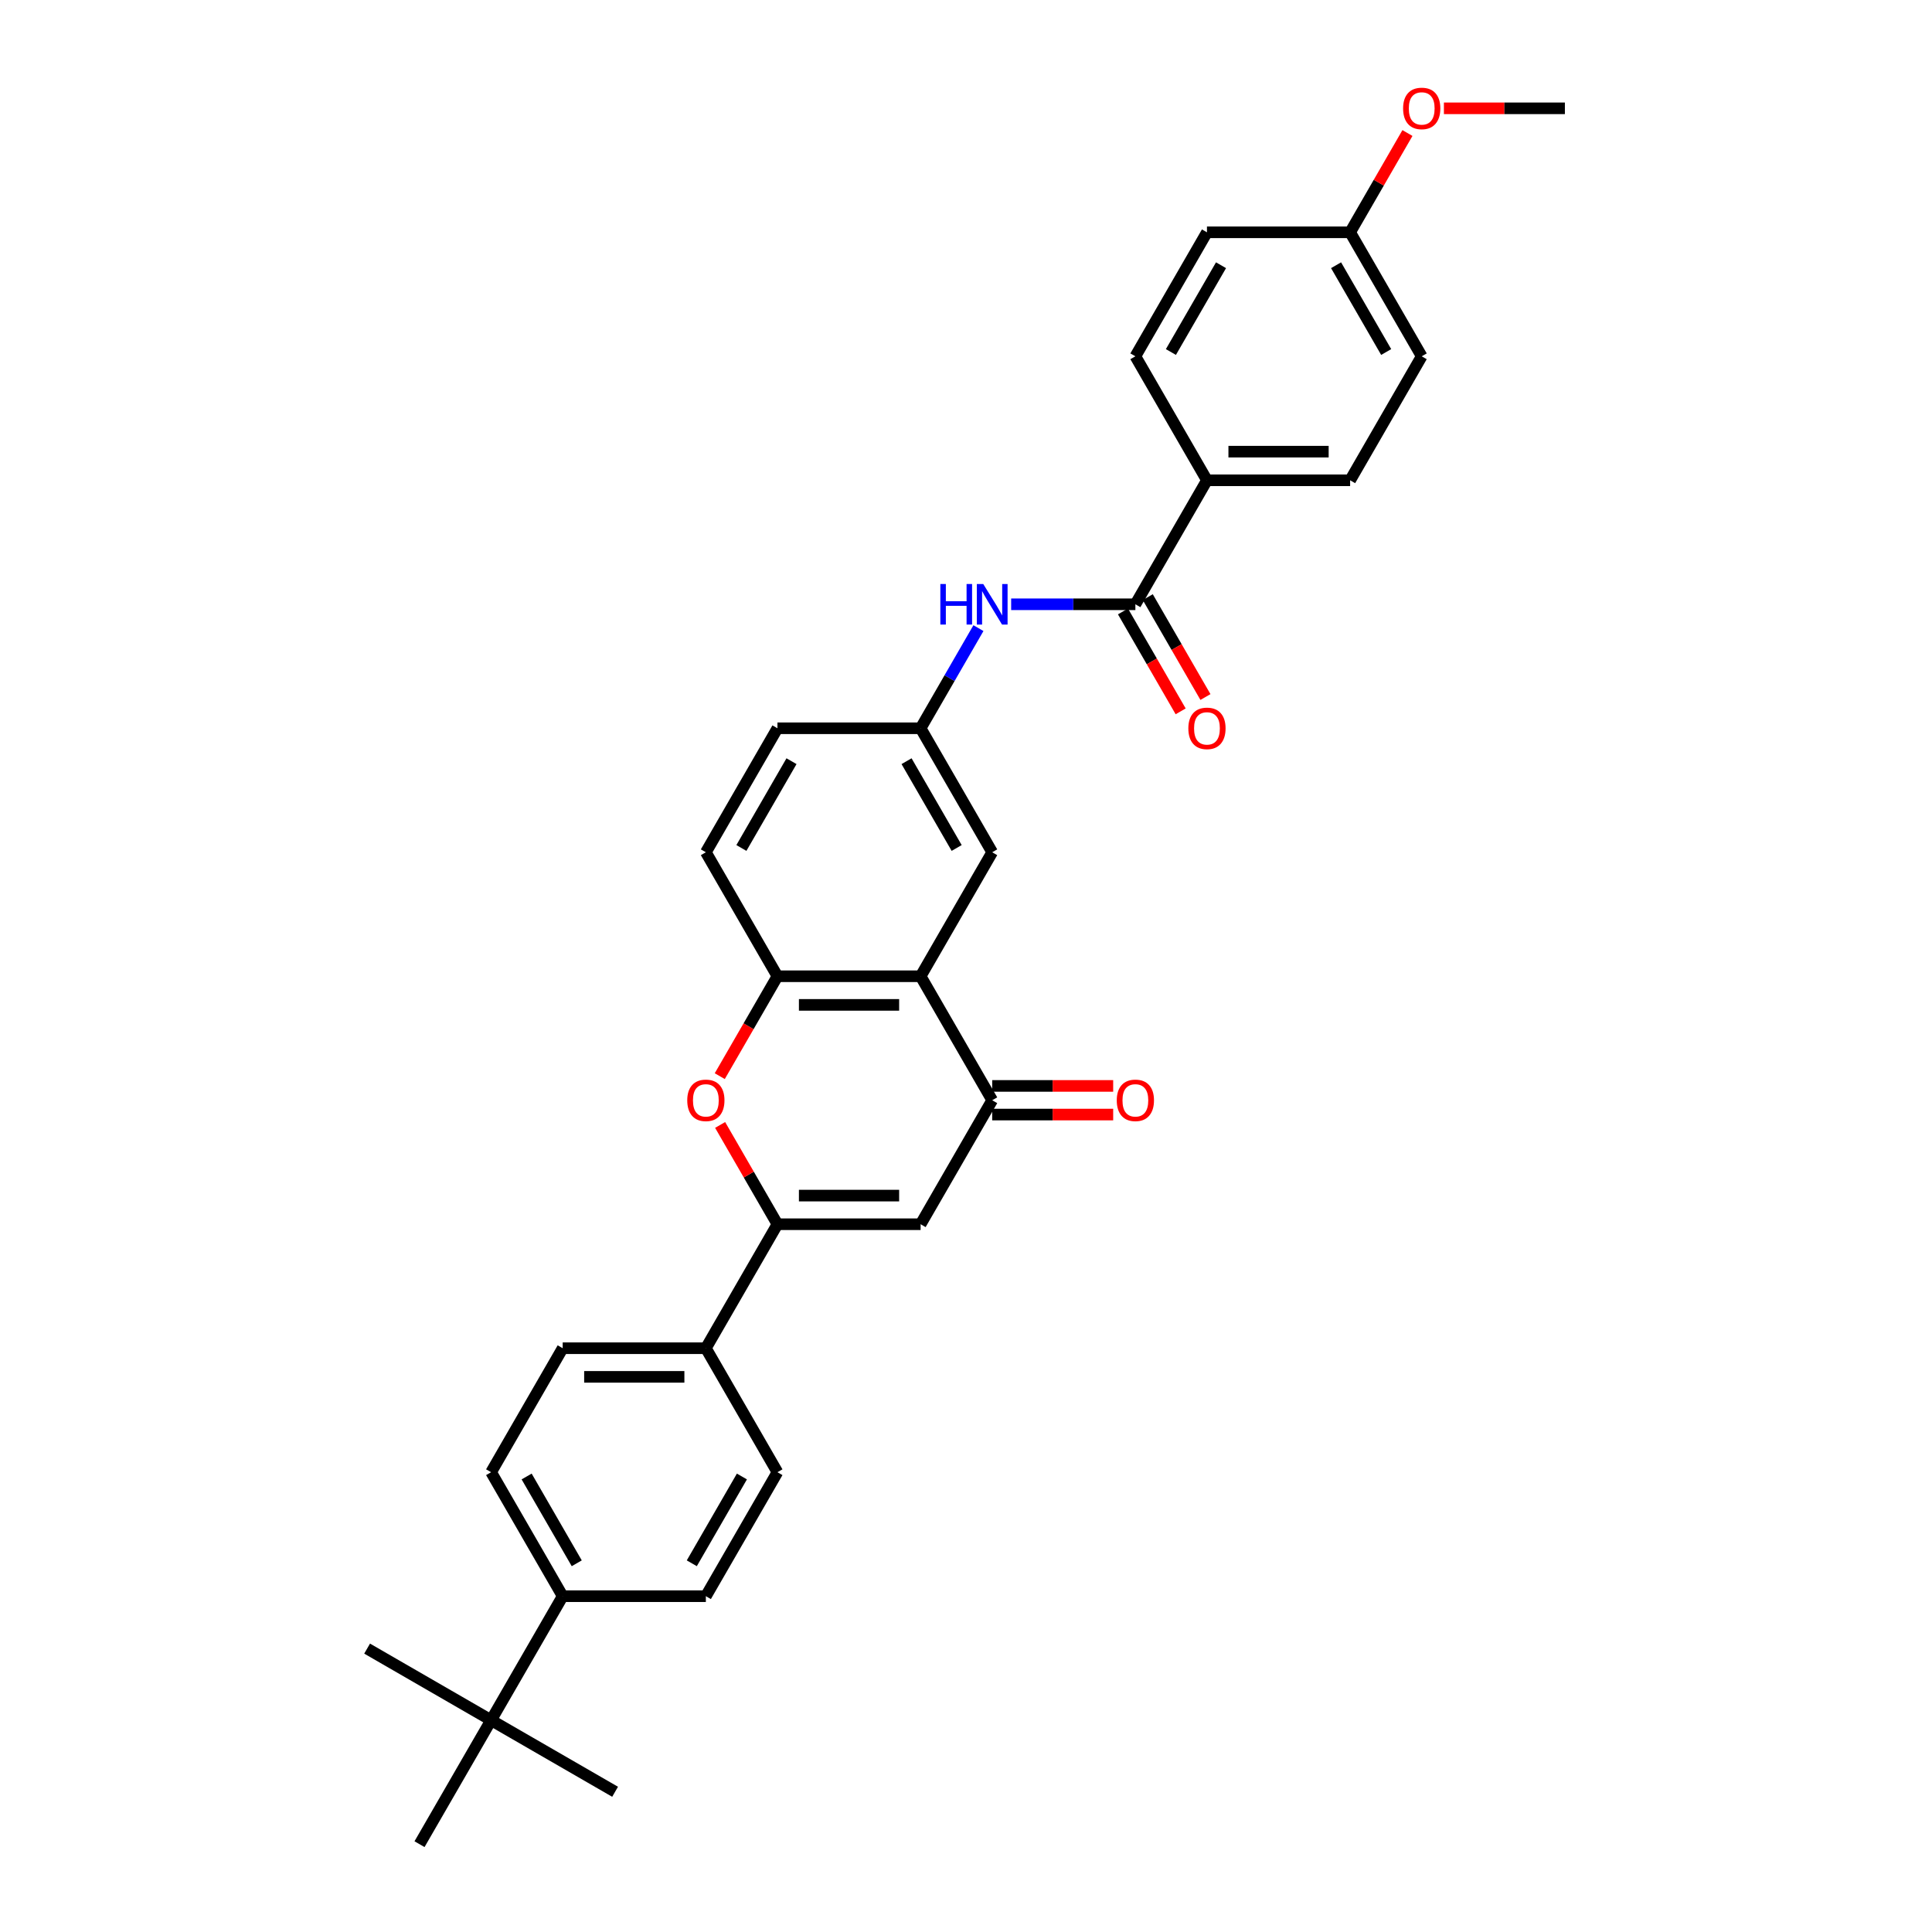 <?xml version='1.0' encoding='iso-8859-1'?>
<svg version='1.1' baseProfile='full'
              xmlns='http://www.w3.org/2000/svg'
                      xmlns:rdkit='http://www.rdkit.org/xml'
                      xmlns:xlink='http://www.w3.org/1999/xlink'
                  xml:space='preserve'
width='1000px' height='1000px' viewBox='0 0 1000 1000'>
<!-- END OF HEADER -->
<rect style='opacity:1.0;fill:#FFFFFF;stroke:none' width='1000' height='1000' x='0' y='0'> </rect>
<path class='bond-0' d='M 402.404,633.66 L 476.51,633.66' style='fill:none;fill-rule:evenodd;stroke:#000000;stroke-width:6px;stroke-linecap:butt;stroke-linejoin:miter;stroke-opacity:1' />
<path class='bond-0' d='M 413.52,618.839 L 465.394,618.839' style='fill:none;fill-rule:evenodd;stroke:#000000;stroke-width:6px;stroke-linecap:butt;stroke-linejoin:miter;stroke-opacity:1' />
<path class='bond-3' d='M 402.404,633.66 L 387.57,607.967' style='fill:none;fill-rule:evenodd;stroke:#000000;stroke-width:6px;stroke-linecap:butt;stroke-linejoin:miter;stroke-opacity:1' />
<path class='bond-3' d='M 387.57,607.967 L 372.736,582.274' style='fill:none;fill-rule:evenodd;stroke:#FF0000;stroke-width:6px;stroke-linecap:butt;stroke-linejoin:miter;stroke-opacity:1' />
<path class='bond-7' d='M 402.404,633.66 L 365.352,697.837' style='fill:none;fill-rule:evenodd;stroke:#000000;stroke-width:6px;stroke-linecap:butt;stroke-linejoin:miter;stroke-opacity:1' />
<path class='bond-2' d='M 476.51,633.66 L 513.562,569.483' style='fill:none;fill-rule:evenodd;stroke:#000000;stroke-width:6px;stroke-linecap:butt;stroke-linejoin:miter;stroke-opacity:1' />
<path class='bond-1' d='M 476.51,505.306 L 402.404,505.306' style='fill:none;fill-rule:evenodd;stroke:#000000;stroke-width:6px;stroke-linecap:butt;stroke-linejoin:miter;stroke-opacity:1' />
<path class='bond-1' d='M 465.394,520.127 L 413.52,520.127' style='fill:none;fill-rule:evenodd;stroke:#000000;stroke-width:6px;stroke-linecap:butt;stroke-linejoin:miter;stroke-opacity:1' />
<path class='bond-9' d='M 476.51,505.306 L 513.562,441.129' style='fill:none;fill-rule:evenodd;stroke:#000000;stroke-width:6px;stroke-linecap:butt;stroke-linejoin:miter;stroke-opacity:1' />
<path class='bond-31' d='M 476.51,505.306 L 513.562,569.483' style='fill:none;fill-rule:evenodd;stroke:#000000;stroke-width:6px;stroke-linecap:butt;stroke-linejoin:miter;stroke-opacity:1' />
<path class='bond-13' d='M 513.562,576.894 L 544.872,576.894' style='fill:none;fill-rule:evenodd;stroke:#000000;stroke-width:6px;stroke-linecap:butt;stroke-linejoin:miter;stroke-opacity:1' />
<path class='bond-13' d='M 544.872,576.894 L 576.181,576.894' style='fill:none;fill-rule:evenodd;stroke:#FF0000;stroke-width:6px;stroke-linecap:butt;stroke-linejoin:miter;stroke-opacity:1' />
<path class='bond-13' d='M 513.562,562.072 L 544.872,562.072' style='fill:none;fill-rule:evenodd;stroke:#000000;stroke-width:6px;stroke-linecap:butt;stroke-linejoin:miter;stroke-opacity:1' />
<path class='bond-13' d='M 544.872,562.072 L 576.181,562.072' style='fill:none;fill-rule:evenodd;stroke:#FF0000;stroke-width:6px;stroke-linecap:butt;stroke-linejoin:miter;stroke-opacity:1' />
<path class='bond-4' d='M 372.548,557.019 L 387.476,531.162' style='fill:none;fill-rule:evenodd;stroke:#FF0000;stroke-width:6px;stroke-linecap:butt;stroke-linejoin:miter;stroke-opacity:1' />
<path class='bond-4' d='M 387.476,531.162 L 402.404,505.306' style='fill:none;fill-rule:evenodd;stroke:#000000;stroke-width:6px;stroke-linecap:butt;stroke-linejoin:miter;stroke-opacity:1' />
<path class='bond-15' d='M 402.404,505.306 L 365.352,441.129' style='fill:none;fill-rule:evenodd;stroke:#000000;stroke-width:6px;stroke-linecap:butt;stroke-linejoin:miter;stroke-opacity:1' />
<path class='bond-5' d='M 587.668,312.775 L 555.521,312.775' style='fill:none;fill-rule:evenodd;stroke:#000000;stroke-width:6px;stroke-linecap:butt;stroke-linejoin:miter;stroke-opacity:1' />
<path class='bond-5' d='M 555.521,312.775 L 523.374,312.775' style='fill:none;fill-rule:evenodd;stroke:#0000FF;stroke-width:6px;stroke-linecap:butt;stroke-linejoin:miter;stroke-opacity:1' />
<path class='bond-8' d='M 587.668,312.775 L 624.72,248.598' style='fill:none;fill-rule:evenodd;stroke:#000000;stroke-width:6px;stroke-linecap:butt;stroke-linejoin:miter;stroke-opacity:1' />
<path class='bond-14' d='M 581.25,316.48 L 596.178,342.336' style='fill:none;fill-rule:evenodd;stroke:#000000;stroke-width:6px;stroke-linecap:butt;stroke-linejoin:miter;stroke-opacity:1' />
<path class='bond-14' d='M 596.178,342.336 L 611.106,368.193' style='fill:none;fill-rule:evenodd;stroke:#FF0000;stroke-width:6px;stroke-linecap:butt;stroke-linejoin:miter;stroke-opacity:1' />
<path class='bond-14' d='M 594.085,309.069 L 609.013,334.926' style='fill:none;fill-rule:evenodd;stroke:#000000;stroke-width:6px;stroke-linecap:butt;stroke-linejoin:miter;stroke-opacity:1' />
<path class='bond-14' d='M 609.013,334.926 L 623.941,360.782' style='fill:none;fill-rule:evenodd;stroke:#FF0000;stroke-width:6px;stroke-linecap:butt;stroke-linejoin:miter;stroke-opacity:1' />
<path class='bond-6' d='M 506.434,325.121 L 491.472,351.036' style='fill:none;fill-rule:evenodd;stroke:#0000FF;stroke-width:6px;stroke-linecap:butt;stroke-linejoin:miter;stroke-opacity:1' />
<path class='bond-6' d='M 491.472,351.036 L 476.51,376.952' style='fill:none;fill-rule:evenodd;stroke:#000000;stroke-width:6px;stroke-linecap:butt;stroke-linejoin:miter;stroke-opacity:1' />
<path class='bond-16' d='M 365.352,697.837 L 402.404,762.014' style='fill:none;fill-rule:evenodd;stroke:#000000;stroke-width:6px;stroke-linecap:butt;stroke-linejoin:miter;stroke-opacity:1' />
<path class='bond-17' d='M 365.352,697.837 L 291.246,697.837' style='fill:none;fill-rule:evenodd;stroke:#000000;stroke-width:6px;stroke-linecap:butt;stroke-linejoin:miter;stroke-opacity:1' />
<path class='bond-17' d='M 354.236,712.658 L 302.362,712.658' style='fill:none;fill-rule:evenodd;stroke:#000000;stroke-width:6px;stroke-linecap:butt;stroke-linejoin:miter;stroke-opacity:1' />
<path class='bond-20' d='M 624.72,248.598 L 698.825,248.598' style='fill:none;fill-rule:evenodd;stroke:#000000;stroke-width:6px;stroke-linecap:butt;stroke-linejoin:miter;stroke-opacity:1' />
<path class='bond-20' d='M 635.836,233.777 L 687.71,233.777' style='fill:none;fill-rule:evenodd;stroke:#000000;stroke-width:6px;stroke-linecap:butt;stroke-linejoin:miter;stroke-opacity:1' />
<path class='bond-21' d='M 624.72,248.598 L 587.668,184.421' style='fill:none;fill-rule:evenodd;stroke:#000000;stroke-width:6px;stroke-linecap:butt;stroke-linejoin:miter;stroke-opacity:1' />
<path class='bond-33' d='M 513.562,441.129 L 476.51,376.952' style='fill:none;fill-rule:evenodd;stroke:#000000;stroke-width:6px;stroke-linecap:butt;stroke-linejoin:miter;stroke-opacity:1' />
<path class='bond-33' d='M 495.169,438.913 L 469.232,393.989' style='fill:none;fill-rule:evenodd;stroke:#000000;stroke-width:6px;stroke-linecap:butt;stroke-linejoin:miter;stroke-opacity:1' />
<path class='bond-10' d='M 476.51,376.952 L 402.404,376.952' style='fill:none;fill-rule:evenodd;stroke:#000000;stroke-width:6px;stroke-linecap:butt;stroke-linejoin:miter;stroke-opacity:1' />
<path class='bond-11' d='M 254.194,890.368 L 291.246,826.191' style='fill:none;fill-rule:evenodd;stroke:#000000;stroke-width:6px;stroke-linecap:butt;stroke-linejoin:miter;stroke-opacity:1' />
<path class='bond-27' d='M 254.194,890.368 L 190.017,853.316' style='fill:none;fill-rule:evenodd;stroke:#000000;stroke-width:6px;stroke-linecap:butt;stroke-linejoin:miter;stroke-opacity:1' />
<path class='bond-28' d='M 254.194,890.368 L 318.371,927.421' style='fill:none;fill-rule:evenodd;stroke:#000000;stroke-width:6px;stroke-linecap:butt;stroke-linejoin:miter;stroke-opacity:1' />
<path class='bond-29' d='M 254.194,890.368 L 217.141,954.545' style='fill:none;fill-rule:evenodd;stroke:#000000;stroke-width:6px;stroke-linecap:butt;stroke-linejoin:miter;stroke-opacity:1' />
<path class='bond-12' d='M 291.246,826.191 L 254.194,762.014' style='fill:none;fill-rule:evenodd;stroke:#000000;stroke-width:6px;stroke-linecap:butt;stroke-linejoin:miter;stroke-opacity:1' />
<path class='bond-12' d='M 298.524,809.154 L 272.587,764.23' style='fill:none;fill-rule:evenodd;stroke:#000000;stroke-width:6px;stroke-linecap:butt;stroke-linejoin:miter;stroke-opacity:1' />
<path class='bond-32' d='M 291.246,826.191 L 365.352,826.191' style='fill:none;fill-rule:evenodd;stroke:#000000;stroke-width:6px;stroke-linecap:butt;stroke-linejoin:miter;stroke-opacity:1' />
<path class='bond-22' d='M 365.352,441.129 L 402.404,376.952' style='fill:none;fill-rule:evenodd;stroke:#000000;stroke-width:6px;stroke-linecap:butt;stroke-linejoin:miter;stroke-opacity:1' />
<path class='bond-22' d='M 383.745,438.913 L 409.682,393.989' style='fill:none;fill-rule:evenodd;stroke:#000000;stroke-width:6px;stroke-linecap:butt;stroke-linejoin:miter;stroke-opacity:1' />
<path class='bond-19' d='M 402.404,762.014 L 365.352,826.191' style='fill:none;fill-rule:evenodd;stroke:#000000;stroke-width:6px;stroke-linecap:butt;stroke-linejoin:miter;stroke-opacity:1' />
<path class='bond-19' d='M 384.011,764.23 L 358.074,809.154' style='fill:none;fill-rule:evenodd;stroke:#000000;stroke-width:6px;stroke-linecap:butt;stroke-linejoin:miter;stroke-opacity:1' />
<path class='bond-18' d='M 291.246,697.837 L 254.194,762.014' style='fill:none;fill-rule:evenodd;stroke:#000000;stroke-width:6px;stroke-linecap:butt;stroke-linejoin:miter;stroke-opacity:1' />
<path class='bond-25' d='M 698.825,248.598 L 735.878,184.421' style='fill:none;fill-rule:evenodd;stroke:#000000;stroke-width:6px;stroke-linecap:butt;stroke-linejoin:miter;stroke-opacity:1' />
<path class='bond-24' d='M 587.668,184.421 L 624.72,120.243' style='fill:none;fill-rule:evenodd;stroke:#000000;stroke-width:6px;stroke-linecap:butt;stroke-linejoin:miter;stroke-opacity:1' />
<path class='bond-24' d='M 606.061,182.205 L 631.998,137.281' style='fill:none;fill-rule:evenodd;stroke:#000000;stroke-width:6px;stroke-linecap:butt;stroke-linejoin:miter;stroke-opacity:1' />
<path class='bond-23' d='M 698.825,120.243 L 624.72,120.243' style='fill:none;fill-rule:evenodd;stroke:#000000;stroke-width:6px;stroke-linecap:butt;stroke-linejoin:miter;stroke-opacity:1' />
<path class='bond-26' d='M 698.825,120.243 L 713.659,94.55' style='fill:none;fill-rule:evenodd;stroke:#000000;stroke-width:6px;stroke-linecap:butt;stroke-linejoin:miter;stroke-opacity:1' />
<path class='bond-26' d='M 713.659,94.55 L 728.493,68.857' style='fill:none;fill-rule:evenodd;stroke:#FF0000;stroke-width:6px;stroke-linecap:butt;stroke-linejoin:miter;stroke-opacity:1' />
<path class='bond-34' d='M 698.825,120.243 L 735.878,184.421' style='fill:none;fill-rule:evenodd;stroke:#000000;stroke-width:6px;stroke-linecap:butt;stroke-linejoin:miter;stroke-opacity:1' />
<path class='bond-34' d='M 691.548,137.281 L 717.485,182.205' style='fill:none;fill-rule:evenodd;stroke:#000000;stroke-width:6px;stroke-linecap:butt;stroke-linejoin:miter;stroke-opacity:1' />
<path class='bond-30' d='M 747.364,56.066 L 778.674,56.066' style='fill:none;fill-rule:evenodd;stroke:#FF0000;stroke-width:6px;stroke-linecap:butt;stroke-linejoin:miter;stroke-opacity:1' />
<path class='bond-30' d='M 778.674,56.066 L 809.983,56.066' style='fill:none;fill-rule:evenodd;stroke:#000000;stroke-width:6px;stroke-linecap:butt;stroke-linejoin:miter;stroke-opacity:1' />
<path  class='atom-4' d='M 355.718 569.542
Q 355.718 564.503, 358.208 561.687
Q 360.698 558.871, 365.352 558.871
Q 370.005 558.871, 372.495 561.687
Q 374.985 564.503, 374.985 569.542
Q 374.985 574.641, 372.466 577.546
Q 369.946 580.421, 365.352 580.421
Q 360.727 580.421, 358.208 577.546
Q 355.718 574.67, 355.718 569.542
M 365.352 578.05
Q 368.553 578.05, 370.272 575.915
Q 372.021 573.751, 372.021 569.542
Q 372.021 565.422, 370.272 563.347
Q 368.553 561.243, 365.352 561.243
Q 362.15 561.243, 360.401 563.317
Q 358.682 565.392, 358.682 569.542
Q 358.682 573.781, 360.401 575.915
Q 362.15 578.05, 365.352 578.05
' fill='#FF0000'/>
<path  class='atom-7' d='M 486.721 302.281
L 489.567 302.281
L 489.567 311.204
L 500.297 311.204
L 500.297 302.281
L 503.143 302.281
L 503.143 323.268
L 500.297 323.268
L 500.297 313.575
L 489.567 313.575
L 489.567 323.268
L 486.721 323.268
L 486.721 302.281
' fill='#0000FF'/>
<path  class='atom-7' d='M 508.923 302.281
L 515.8 313.397
Q 516.482 314.494, 517.579 316.48
Q 518.675 318.466, 518.735 318.585
L 518.735 302.281
L 521.521 302.281
L 521.521 323.268
L 518.646 323.268
L 511.265 311.115
Q 510.405 309.692, 509.486 308.062
Q 508.597 306.431, 508.33 305.927
L 508.33 323.268
L 505.603 323.268
L 505.603 302.281
L 508.923 302.281
' fill='#0000FF'/>
<path  class='atom-14' d='M 578.034 569.542
Q 578.034 564.503, 580.524 561.687
Q 583.014 558.871, 587.668 558.871
Q 592.321 558.871, 594.811 561.687
Q 597.301 564.503, 597.301 569.542
Q 597.301 574.641, 594.782 577.546
Q 592.262 580.421, 587.668 580.421
Q 583.043 580.421, 580.524 577.546
Q 578.034 574.67, 578.034 569.542
M 587.668 578.05
Q 590.869 578.05, 592.588 575.915
Q 594.337 573.751, 594.337 569.542
Q 594.337 565.422, 592.588 563.347
Q 590.869 561.243, 587.668 561.243
Q 584.466 561.243, 582.717 563.317
Q 580.998 565.392, 580.998 569.542
Q 580.998 573.781, 582.717 575.915
Q 584.466 578.05, 587.668 578.05
' fill='#FF0000'/>
<path  class='atom-15' d='M 615.086 377.011
Q 615.086 371.972, 617.576 369.156
Q 620.066 366.34, 624.72 366.34
Q 629.374 366.34, 631.864 369.156
Q 634.354 371.972, 634.354 377.011
Q 634.354 382.11, 631.834 385.014
Q 629.315 387.89, 624.72 387.89
Q 620.096 387.89, 617.576 385.014
Q 615.086 382.139, 615.086 377.011
M 624.72 385.518
Q 627.922 385.518, 629.641 383.384
Q 631.39 381.22, 631.39 377.011
Q 631.39 372.891, 629.641 370.816
Q 627.922 368.711, 624.72 368.711
Q 621.519 368.711, 619.77 370.786
Q 618.051 372.861, 618.051 377.011
Q 618.051 381.25, 619.77 383.384
Q 621.519 385.518, 624.72 385.518
' fill='#FF0000'/>
<path  class='atom-27' d='M 726.244 56.126
Q 726.244 51.087, 728.734 48.27
Q 731.224 45.455, 735.878 45.455
Q 740.532 45.455, 743.022 48.27
Q 745.512 51.087, 745.512 56.126
Q 745.512 61.224, 742.992 64.129
Q 740.473 67.004, 735.878 67.004
Q 731.254 67.004, 728.734 64.129
Q 726.244 61.254, 726.244 56.126
M 735.878 64.633
Q 739.079 64.633, 740.799 62.499
Q 742.548 60.335, 742.548 56.126
Q 742.548 52.005, 740.799 49.931
Q 739.079 47.826, 735.878 47.826
Q 732.677 47.826, 730.928 49.901
Q 729.209 51.976, 729.209 56.126
Q 729.209 60.364, 730.928 62.499
Q 732.677 64.633, 735.878 64.633
' fill='#FF0000'/>
</svg>
